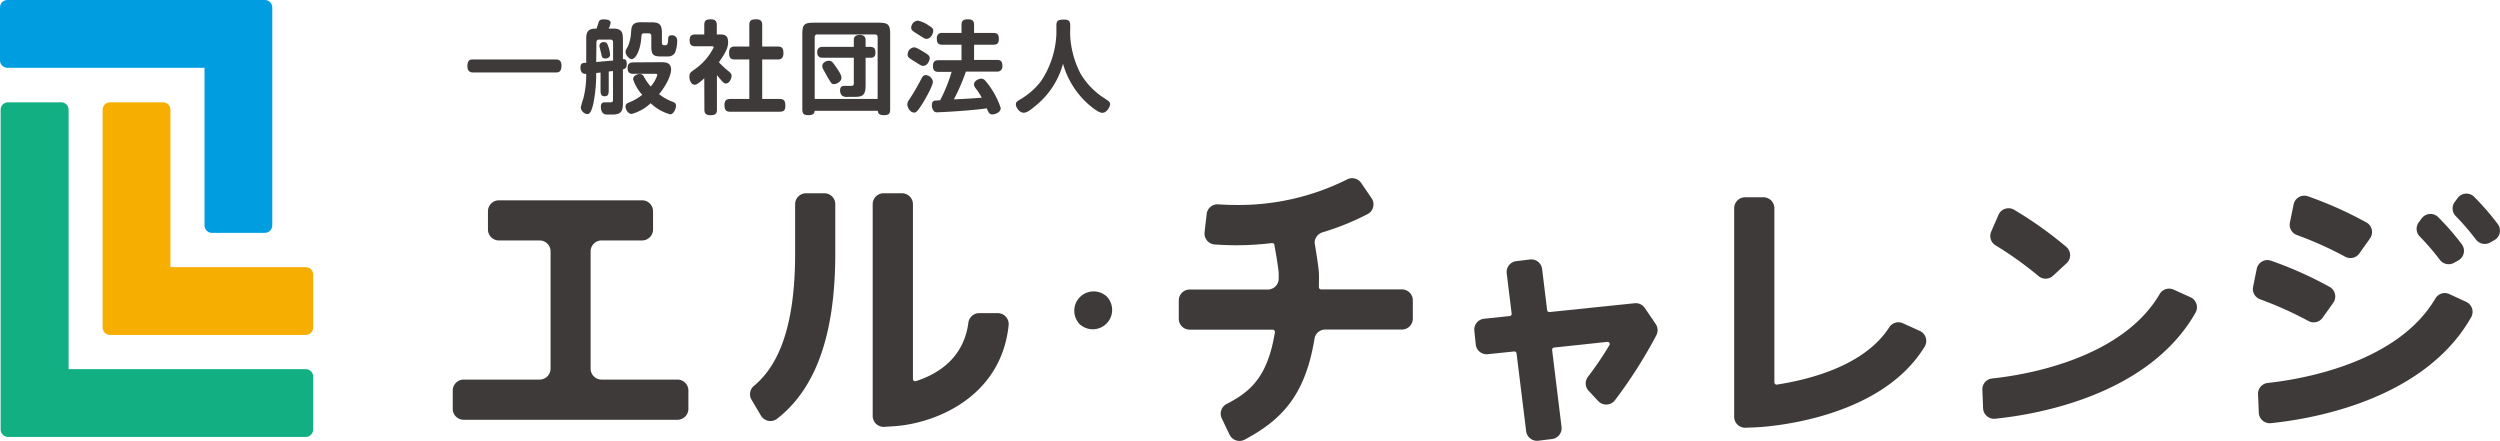 <svg xmlns="http://www.w3.org/2000/svg" viewBox="0 0 546.67 96.44"><defs><style>.a{fill:#f6ae00;}.b{fill:#12af83;}.c{fill:#009ee1;}.d{fill:#3e3a39;}</style></defs><title>footer-logo</title><path class="a" d="M66.85,58.42H37.27V24a1.64,1.64,0,0,0-1.63-1.63H24.07A1.64,1.64,0,0,0,22.44,24V71.61a1.64,1.64,0,0,0,1.63,1.63H66.85a1.63,1.63,0,0,0,1.63-1.63V60.05A1.63,1.63,0,0,0,66.85,58.42Z"/><path class="b" d="M66.85,80.72H15V24a1.63,1.63,0,0,0-1.63-1.63H1.77A1.63,1.63,0,0,0,.14,24V93.91a1.64,1.64,0,0,0,1.63,1.63H66.85a1.64,1.64,0,0,0,1.63-1.63V82.35A1.63,1.63,0,0,0,66.85,80.72Z"/><path class="c" d="M1.63,14.82H44.72V49.29a1.64,1.64,0,0,0,1.63,1.63H57.91a1.64,1.64,0,0,0,1.63-1.63V1.63A1.63,1.63,0,0,0,57.91,0H1.63A1.63,1.63,0,0,0,0,1.63V13.19A1.63,1.63,0,0,0,1.63,14.82Z"/><path class="d" d="M121.61,13c.86,0,1.17.55,1.17,1.35,0,1.39-.66,1.5-1.17,1.5h-18.2c-.83,0-1.21-.53-1.21-1.35,0-1.5.73-1.5,1.21-1.5Z"/><path class="d" d="M133.11,15.64V19.5c0,.86,0,1.55-.9,1.55s-.89-.73-.89-1.55V15.86l-.95.11a33.87,33.87,0,0,1-.55,6.31c-.46,2.28-.93,2.68-1.41,2.68A1.65,1.65,0,0,1,127,23.5a17.64,17.64,0,0,1,.57-2,20.83,20.83,0,0,0,.62-5.34c-.42,0-1.26,0-1.26-1.42,0-.95.49-1,1.26-1V8.42c0-1.86.79-2.17,2.27-2.17.09-.29.34-1.06.47-1.46s.42-.55,1.1-.55c1,0,1.5.27,1.5.75a4.19,4.19,0,0,1-.44,1.26h1c2.12,0,2.12,1.1,2.12,2.69v4c.46-.06.84.14.84,1s-.27,1.1-.84,1.23v7.38c0,1.92-.47,2.5-2.41,2.5h-1.11c-.92,0-1.3-.78-1.3-1.68s.47-1,.88-1h1.24c.49,0,.53-.22.53-.6V15.53Zm-2.74-2.08,3.69-.33v-4a.52.52,0,0,0-.55-.57H131a.53.53,0,0,0-.58.57Zm2-.77c-.53,0-.73-.2-.84-.78-.06-.33-.46-1.81-.46-2a.87.87,0,0,1,.95-.8.79.79,0,0,1,.84.55,7,7,0,0,1,.55,2.23C133.42,12.5,132.85,12.79,132.38,12.79Zm12.06.81c1,0,2.32,0,2.32,1.62,0,1.28-1.15,3.6-2.63,5.36a10.64,10.64,0,0,0,2.7,1.57c.72.29,1,.4,1,1S147.31,25,146.56,25a10,10,0,0,1-4.28-2.43,9.83,9.83,0,0,1-4.13,2.34c-.91,0-1.37-1.11-1.37-1.59s.22-.67.71-.89a11,11,0,0,0,2.95-1.7,9.06,9.06,0,0,1-2-3.42c0-.71.82-1.13,1.48-1.13a1,1,0,0,1,.91.64,11.41,11.41,0,0,0,1.46,2.1,7.51,7.51,0,0,0,1.45-2.49c0-.29-.22-.29-.42-.29H138.5c-.88,0-1.26-.33-1.26-1.28s.49-1.22,1.26-1.22Zm-2.38-8.72c1.61,0,2.69,0,2.69,2.19V9.34c0,.55.29.55.77.55s.56-.5.58-1.17.11-1,.77-1a1.09,1.09,0,0,1,1.22,1.1,7.14,7.14,0,0,1-.51,2.78,1.77,1.77,0,0,1-1.5.75h-1.46c-1.7,0-2.19-.31-2.19-2.23V7.84a.52.52,0,0,0-.55-.55h-.95c-.62,0-.64.15-.71,1.17-.15,2.16-1.08,4.46-2.09,4.46-.56,0-1.33-.91-1.33-1.59,0-.2,0-.33.53-1.21A9.27,9.27,0,0,0,138,7c.09-1.14.17-2.14,2.14-2.14Z"/><path class="d" d="M154,17.12c-1.06,1-1.7,1.41-2.1,1.41-.77,0-1.15-1-1.15-1.75s.16-.88,1.11-1.59a12.68,12.68,0,0,0,4.19-4.81c0-.22-.2-.26-.33-.26h-3.66c-.87,0-1.26-.34-1.26-1.35s.53-1.24,1.26-1.24H154v-2c0-1,.33-1.3,1.43-1.3s1.31.53,1.31,1.3v2h.73c1.12,0,1.74.29,1.74,1.7,0,1-.31,2-2,4.37a15.06,15.06,0,0,0,1.94,1.84c.66.51.82.79.82,1.12,0,.71-.51,1.7-1.24,1.7-.31,0-.55-.15-1.12-.83s-.67-.78-.84-1V24c0,.84-.33,1.19-1.46,1.19-.91,0-1.28-.4-1.28-1.19Zm9.85-6.94V5.46c0-.89.33-1.24,1.5-1.24.91,0,1.32.35,1.32,1.24v4.72h3.43c.9,0,1.21.38,1.21,1.48,0,.86-.35,1.35-1.21,1.35h-3.43v8.63h3.8c.95,0,1.26.4,1.26,1.46s-.35,1.33-1.26,1.33H159.7c-.86,0-1.28-.27-1.28-1.46,0-1,.42-1.33,1.28-1.33h4.15V13h-3.18c-.86,0-1.24-.31-1.24-1.5,0-1,.47-1.33,1.24-1.33Z"/><path class="d" d="M178.15,24.23c-.06.68-.44.95-1.43.95-1.28,0-1.28-.62-1.28-1.64v-16c0-2.25.42-2.58,2.65-2.58H192c2.29,0,2.65.4,2.65,2.58v16c0,1.11,0,1.64-1.42,1.64-1.19,0-1.26-.64-1.28-.95ZM191.91,8.11a.53.53,0,0,0-.57-.58H178.73a.53.53,0,0,0-.58.58V21.64h13.76Zm-2.63,4.52v6.08c0,2.34-.88,2.47-2.58,2.47h-1.28a1.91,1.91,0,0,1-1.26-.24,1.58,1.58,0,0,1-.46-1.17c0-1,.61-1,1.32-1h1.13c.44,0,.55-.2.55-.51V12.63h-6.8c-1,0-1.2-.59-1.2-1.23a1.06,1.06,0,0,1,1.18-1.15h6.82V8.77c0-.84.51-1.13,1.32-1.13s1.26.36,1.26,1.13v1.48H190c.75,0,1.43,0,1.43,1.23s-.77,1.15-1.41,1.15Zm-6.58,1.86C183.76,16,184,16.56,184,17.05c0,.84-1.15,1.35-1.61,1.35a.8.8,0,0,1-.62-.25,17,17,0,0,1-1.13-1.87c-.62-1.09-.84-1.5-.84-1.81,0-.82,1-1.28,1.61-1.17C181.86,13.36,182.06,13.56,182.7,14.49Z"/><path class="d" d="M198.4,22.81a1.78,1.78,0,0,1,.4-1,48.45,48.45,0,0,0,2.49-4.24c.4-.75.55-1.15,1.17-1.15A1.71,1.71,0,0,1,204,17.87c0,.66-1.06,2.78-2.17,4.59s-1.52,2.16-1.87,2.16C198.84,24.62,198.4,23.28,198.4,22.81Zm1.48-12.45c.35,0,.6.11,1.81.82s1.61,1,1.61,1.52-.48,1.7-1.43,1.7a1.07,1.07,0,0,1-.53-.13c-.22-.11-.82-.49-1.26-.78-1.31-.81-1.72-1-1.59-1.74A1.51,1.51,0,0,1,199.88,10.36Zm.82-5.85a6.31,6.31,0,0,1,2.29,1c1,.62,1.08.78,1.08,1.24,0,.64-.57,1.75-1.47,1.75-.34,0-.51-.11-2.21-1.2-.78-.48-1.28-.77-1.11-1.5A1.6,1.6,0,0,1,200.7,4.51Zm10.51,11.15a43.56,43.56,0,0,1-2.63,6.07c2.41-.11,3.95-.2,6.1-.37a15.19,15.19,0,0,0-1.29-2,1.51,1.51,0,0,1-.41-.9c0-.75,1-1.26,1.56-1.26s.82.31,1.22.82a17.69,17.69,0,0,1,3.07,5.61c0,.9-1.15,1.39-1.81,1.39s-.86-.38-1.24-1.33c-4,.56-10.11.86-10.76.86a1,1,0,0,1-.79-.22,1.94,1.94,0,0,1-.46-1.34c0-.64.26-.95.75-1,.31,0,.92-.07,1.06-.07a34.54,34.54,0,0,0,2.51-6.2h-2.84c-.95,0-1.24-.4-1.24-1.35s.53-1.21,1.24-1.21h5V9.78h-4.18c-1,0-1.21-.48-1.21-1.36a1.07,1.07,0,0,1,1.21-1.22h4.18V5.48c0-.91.35-1.26,1.41-1.26S213,4.64,213,5.48V7.2h4.17c1,0,1.24.4,1.24,1.35s-.4,1.23-1.24,1.23H213V13.1h5c.9,0,1.19.39,1.19,1.34A1.1,1.1,0,0,1,218,15.66Z"/><path class="d" d="M234,7.4a20.26,20.26,0,0,0,2.27,8.68,16.22,16.22,0,0,0,5.23,5.41c1,.64,1.24.84,1.24,1.3s-.66,1.88-1.7,1.88c-.77,0-2.12-1.08-3-1.83a18.54,18.54,0,0,1-5.59-8.9,17.86,17.86,0,0,1-5.94,9.14c-1.3,1.08-2,1.57-2.67,1.57-.95,0-1.7-1.2-1.7-1.81,0-.42.09-.6,1-1.13a15.65,15.65,0,0,0,4.46-3.91A20,20,0,0,0,231,7.44V5.92c0-1.17,0-1.64,1.68-1.64,1.35,0,1.35.65,1.35,1.64Z"/><path class="d" d="M164.35,87.43a2.37,2.37,0,0,1,.52-3.06c6.06-5,9-14.54,9-28.95V44.65a2.39,2.39,0,0,1,2.39-2.39h4a2.39,2.39,0,0,1,2.39,2.39V55.42c0,17.59-4.16,29.46-12.71,36.14a2.41,2.41,0,0,1-3.53-.65Z"/><path class="d" d="M267.16,91.49a2.4,2.4,0,0,1,1.09-3.17c5-2.58,8.93-5.72,10.53-15.67a.5.5,0,0,0-.11-.39.48.48,0,0,0-.37-.17H260.16a2.39,2.39,0,0,1-2.4-2.39v-4a2.39,2.39,0,0,1,2.4-2.39h17.06a2.38,2.38,0,0,0,2.39-2.36c0-.4,0-.8,0-1.21-.09-1.54-.93-6.11-.93-6.11a.48.48,0,0,0-.16-.36.47.47,0,0,0-.32-.12h-.06a65.38,65.38,0,0,1-7.79.48c-1.56,0-3.13-.06-4.7-.17a2.4,2.4,0,0,1-2.25-2.66l.46-4a2.38,2.38,0,0,1,2.5-2.12c1.34.09,2.69.14,4,.14a53,53,0,0,0,24.22-5.59,2.39,2.39,0,0,1,3.07.78l2.27,3.33a2.38,2.38,0,0,1-.85,3.46,56.2,56.2,0,0,1-9.87,4,2.41,2.41,0,0,0-1.73,2.3s.85,5,.93,6.61c.05,1.06,0,2.08,0,3.08a.52.52,0,0,0,.14.35.48.48,0,0,0,.34.14h17.67a2.39,2.39,0,0,1,2.39,2.39v4a2.39,2.39,0,0,1-2.39,2.39H289.79a2.38,2.38,0,0,0-2.35,2c-2,12.23-7,17.66-15.26,22.07a2.41,2.41,0,0,1-3.31-1.07Z"/><path class="d" d="M193.24,42.26h4a2.39,2.39,0,0,1,2.39,2.39V82.87a.47.47,0,0,0,.2.39.47.47,0,0,0,.28.09.32.32,0,0,0,.14,0c4.82-1.54,10.47-5,11.5-12.77a2.4,2.4,0,0,1,2.36-2.11h4.06a2.41,2.41,0,0,1,2.39,2.64c-1.72,16.26-16.84,21.59-25.06,22.09l-2.13.14a2.39,2.39,0,0,1-2.54-2.39V44.65A2.39,2.39,0,0,1,193.24,42.26Z"/><path class="d" d="M381.59,43.14h4A2.39,2.39,0,0,1,388,45.53V83.62a.46.46,0,0,0,.17.36.45.45,0,0,0,.31.12h.07C395.63,83,407.7,80,413.11,71.58a2.38,2.38,0,0,1,3-.89l3.69,1.67a2.4,2.4,0,0,1,1.07,3.42c-10,16.46-35.94,17.63-37.09,17.67l-2.09.08a2.39,2.39,0,0,1-2.48-2.39V45.53A2.39,2.39,0,0,1,381.59,43.14Z"/><path class="d" d="M435.59,82.76C443,82,464,78.44,472.27,64.27a2.37,2.37,0,0,1,3-.95L479,65a2.41,2.41,0,0,1,1.09,3.38C469.69,86.62,445,90.68,436.28,91.56a2.39,2.39,0,0,1-2.64-2.28l-.16-4A2.39,2.39,0,0,1,435.59,82.76Z"/><path class="d" d="M99,89.4v-4a2.4,2.4,0,0,1,2.39-2.4H118a2.39,2.39,0,0,0,2.39-2.39V55A2.39,2.39,0,0,0,118,52.58H109.1a2.4,2.4,0,0,1-2.4-2.39v-4a2.4,2.4,0,0,1,2.4-2.39h31.3a2.4,2.4,0,0,1,2.4,2.39v4a2.4,2.4,0,0,1-2.4,2.39h-8.86A2.39,2.39,0,0,0,129.15,55V80.59A2.39,2.39,0,0,0,131.54,83h16.6a2.4,2.4,0,0,1,2.39,2.4v4a2.39,2.39,0,0,1-2.39,2.39H101.36A2.39,2.39,0,0,1,99,89.4Z"/><path class="d" d="M331.62,77.27a.49.49,0,0,0-.48-.42l-5.82.6a2.38,2.38,0,0,1-2.62-2.13l-.31-3a2.38,2.38,0,0,1,2.13-2.62l5.6-.59a.47.47,0,0,0,.33-.17.51.51,0,0,0,.1-.36l-1.08-8.81a2.39,2.39,0,0,1,2.08-2.66l3-.37a2.39,2.39,0,0,1,2.66,2.08l1.1,9a.49.49,0,0,0,.48.42l18.63-1.93a2.38,2.38,0,0,1,2.22,1l2.41,3.54a2.4,2.4,0,0,1,.13,2.48,103.41,103.41,0,0,1-9.09,14.25,2.39,2.39,0,0,1-3.61.12l-2.09-2.24a2.37,2.37,0,0,1-.13-3.1,71.58,71.58,0,0,0,4.66-6.88.49.49,0,0,0,0-.51.48.48,0,0,0-.41-.22L339.83,76a.48.48,0,0,0-.33.18.47.47,0,0,0-.1.36l2.07,16.89A2.39,2.39,0,0,1,339.39,96l-3,.37a2.4,2.4,0,0,1-2.67-2.08Z"/><path class="d" d="M445.79,60.39a79,79,0,0,0-9.39-6.72,2.39,2.39,0,0,1-1-3L437,47a2.39,2.39,0,0,1,3.39-1.15A84.65,84.65,0,0,1,451.85,54a2.39,2.39,0,0,1,.06,3.55l-3,2.77A2.37,2.37,0,0,1,445.79,60.39Z"/><path class="d" d="M495.88,83.74c7.45-.81,28.36-4.32,36.68-18.5a2.37,2.37,0,0,1,3-.95L539.26,66a2.4,2.4,0,0,1,1.1,3.38C530,87.6,505.24,91.66,496.57,92.53a2.39,2.39,0,0,1-2.64-2.28l-.17-4A2.39,2.39,0,0,1,495.88,83.74Z"/><path class="d" d="M512.81,56.13a79.33,79.33,0,0,0-10.53-4.73,2.39,2.39,0,0,1-1.55-2.74l.81-3.95a2.38,2.38,0,0,1,3.09-1.8,84.37,84.37,0,0,1,12.86,5.75,2.4,2.4,0,0,1,.76,3.47l-2.34,3.29A2.38,2.38,0,0,1,512.81,56.13Z"/><path class="d" d="M504.76,70.18a80.64,80.64,0,0,0-10.53-4.73,2.39,2.39,0,0,1-1.55-2.73l.81-4A2.38,2.38,0,0,1,496.58,57a83.4,83.4,0,0,1,12.86,5.75,2.39,2.39,0,0,1,.76,3.47l-2.34,3.29A2.38,2.38,0,0,1,504.76,70.18Z"/><path class="d" d="M241.67,64.56a4.23,4.23,0,0,0-5.92,5.92,2.21,2.21,0,0,0,.68.68,4.23,4.23,0,0,0,5.92-5.92A2.59,2.59,0,0,0,241.67,64.56Z"/><path class="d" d="M537.42,43.29l-.64.86a2.39,2.39,0,0,0,.22,3.11,55.24,55.24,0,0,1,4.41,5.12,2.41,2.41,0,0,0,3.12.64l.91-.51a2.39,2.39,0,0,0,.77-3.48,56.8,56.8,0,0,0-5.2-6A2.38,2.38,0,0,0,537.42,43.29Z"/><path class="d" d="M536.67,57.44l.91-.51a2.39,2.39,0,0,0,.77-3.47,57.16,57.16,0,0,0-5.21-6,2.39,2.39,0,0,0-3.59.29l-.64.86a2.39,2.39,0,0,0,.23,3.12,53.74,53.74,0,0,1,4.4,5.11A2.41,2.41,0,0,0,536.67,57.44Z"/></svg>